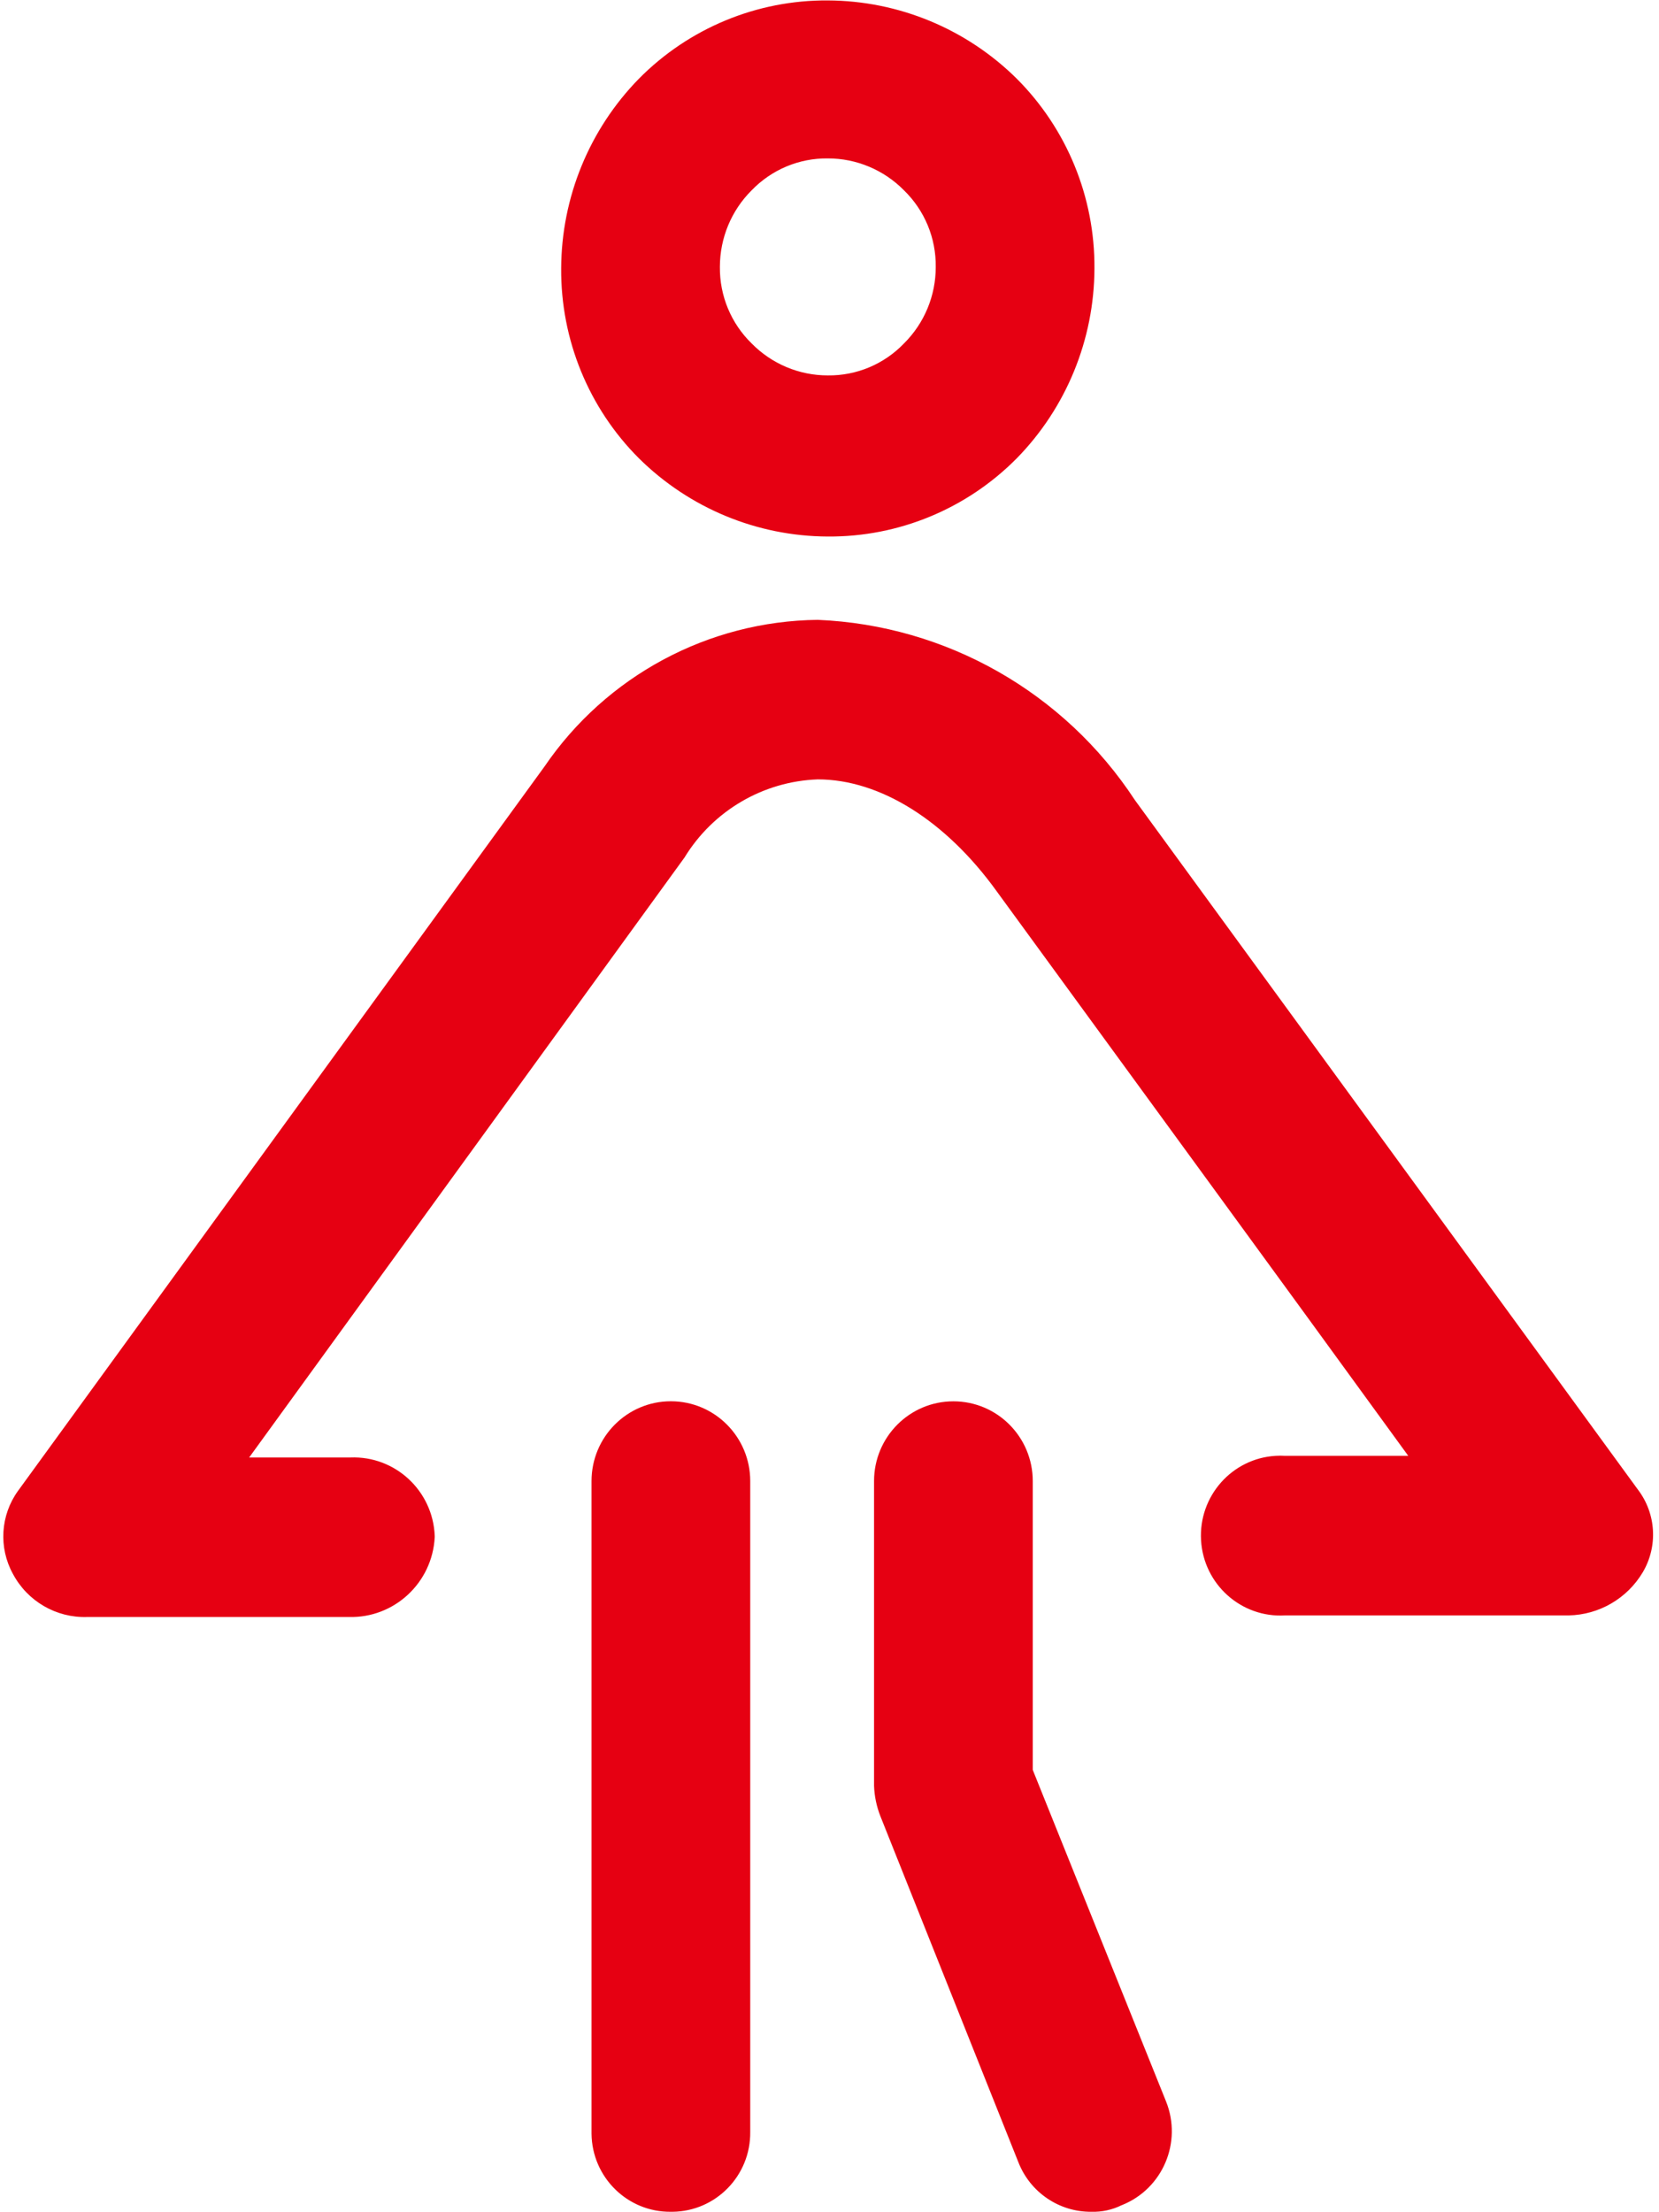 <svg 
 xmlns="http://www.w3.org/2000/svg"
 xmlns:xlink="http://www.w3.org/1999/xlink"
 width="27px" height="36px">
<path fill-rule="evenodd"  fill="rgb(230, 0, 18)"
 d="M26.736,25.586 C26.481,26.014 26.024,26.279 25.528,26.288 L20.914,26.288 C20.201,26.330 19.589,25.783 19.547,25.066 C19.505,24.349 20.049,23.733 20.762,23.691 C20.813,23.688 20.864,23.688 20.914,23.691 L22.919,23.691 C20.997,21.043 17.674,16.499 16.218,14.500 C15.394,13.358 14.324,12.683 13.309,12.683 C12.420,12.715 11.605,13.193 11.140,13.955 L4.055,23.718 L5.703,23.718 C6.432,23.689 7.046,24.260 7.075,24.993 C7.075,25.000 7.075,25.008 7.075,25.016 C7.036,25.759 6.415,26.335 5.675,26.314 L1.418,26.314 C0.915,26.330 0.447,26.058 0.210,25.612 C-0.025,25.185 0.007,24.659 0.292,24.263 L8.860,12.476 C9.867,10.999 11.527,10.107 13.308,10.087 C15.398,10.174 17.320,11.265 18.471,13.021 C20.613,15.955 26.654,24.237 26.654,24.237 C26.954,24.628 26.986,25.162 26.736,25.586 ZM16.547,7.459 C15.733,8.281 14.626,8.739 13.473,8.731 C12.322,8.727 11.219,8.270 10.399,7.459 C9.581,6.642 9.125,5.528 9.133,4.369 C9.137,3.213 9.592,2.104 10.399,1.280 C11.212,0.458 12.320,-0.001 13.473,0.007 C14.623,0.012 15.727,0.468 16.547,1.280 C17.364,2.097 17.820,3.210 17.812,4.369 C17.808,5.526 17.354,6.635 16.547,7.459 ZM14.712,3.097 C14.385,2.765 13.938,2.577 13.473,2.578 C13.006,2.572 12.558,2.760 12.233,3.097 C11.902,3.426 11.716,3.875 11.716,4.344 C11.711,4.813 11.898,5.263 12.233,5.589 C12.560,5.922 13.007,6.110 13.473,6.109 C13.939,6.115 14.388,5.927 14.712,5.589 C15.044,5.260 15.230,4.811 15.229,4.344 C15.235,3.874 15.048,3.424 14.712,3.097 ZM10.918,22.803 C11.632,22.803 12.210,23.385 12.210,24.102 L12.210,34.695 C12.217,35.405 11.651,35.986 10.944,35.993 C10.936,35.993 10.927,35.993 10.918,35.993 C10.212,36.000 9.634,35.431 9.627,34.721 C9.627,34.712 9.627,34.704 9.627,34.695 L9.627,24.102 C9.627,23.385 10.205,22.803 10.918,22.803 ZM15.516,22.804 C16.230,22.804 16.808,23.385 16.808,24.102 L16.808,28.802 L18.978,34.199 C19.243,34.862 18.924,35.615 18.265,35.882 C18.261,35.884 18.258,35.885 18.254,35.886 C18.102,35.961 17.933,35.998 17.763,35.993 C17.240,35.998 16.767,35.678 16.575,35.189 L14.328,29.555 C14.266,29.397 14.231,29.230 14.225,29.061 L14.225,24.102 C14.225,23.385 14.803,22.804 15.516,22.804 Z"/>
</svg>